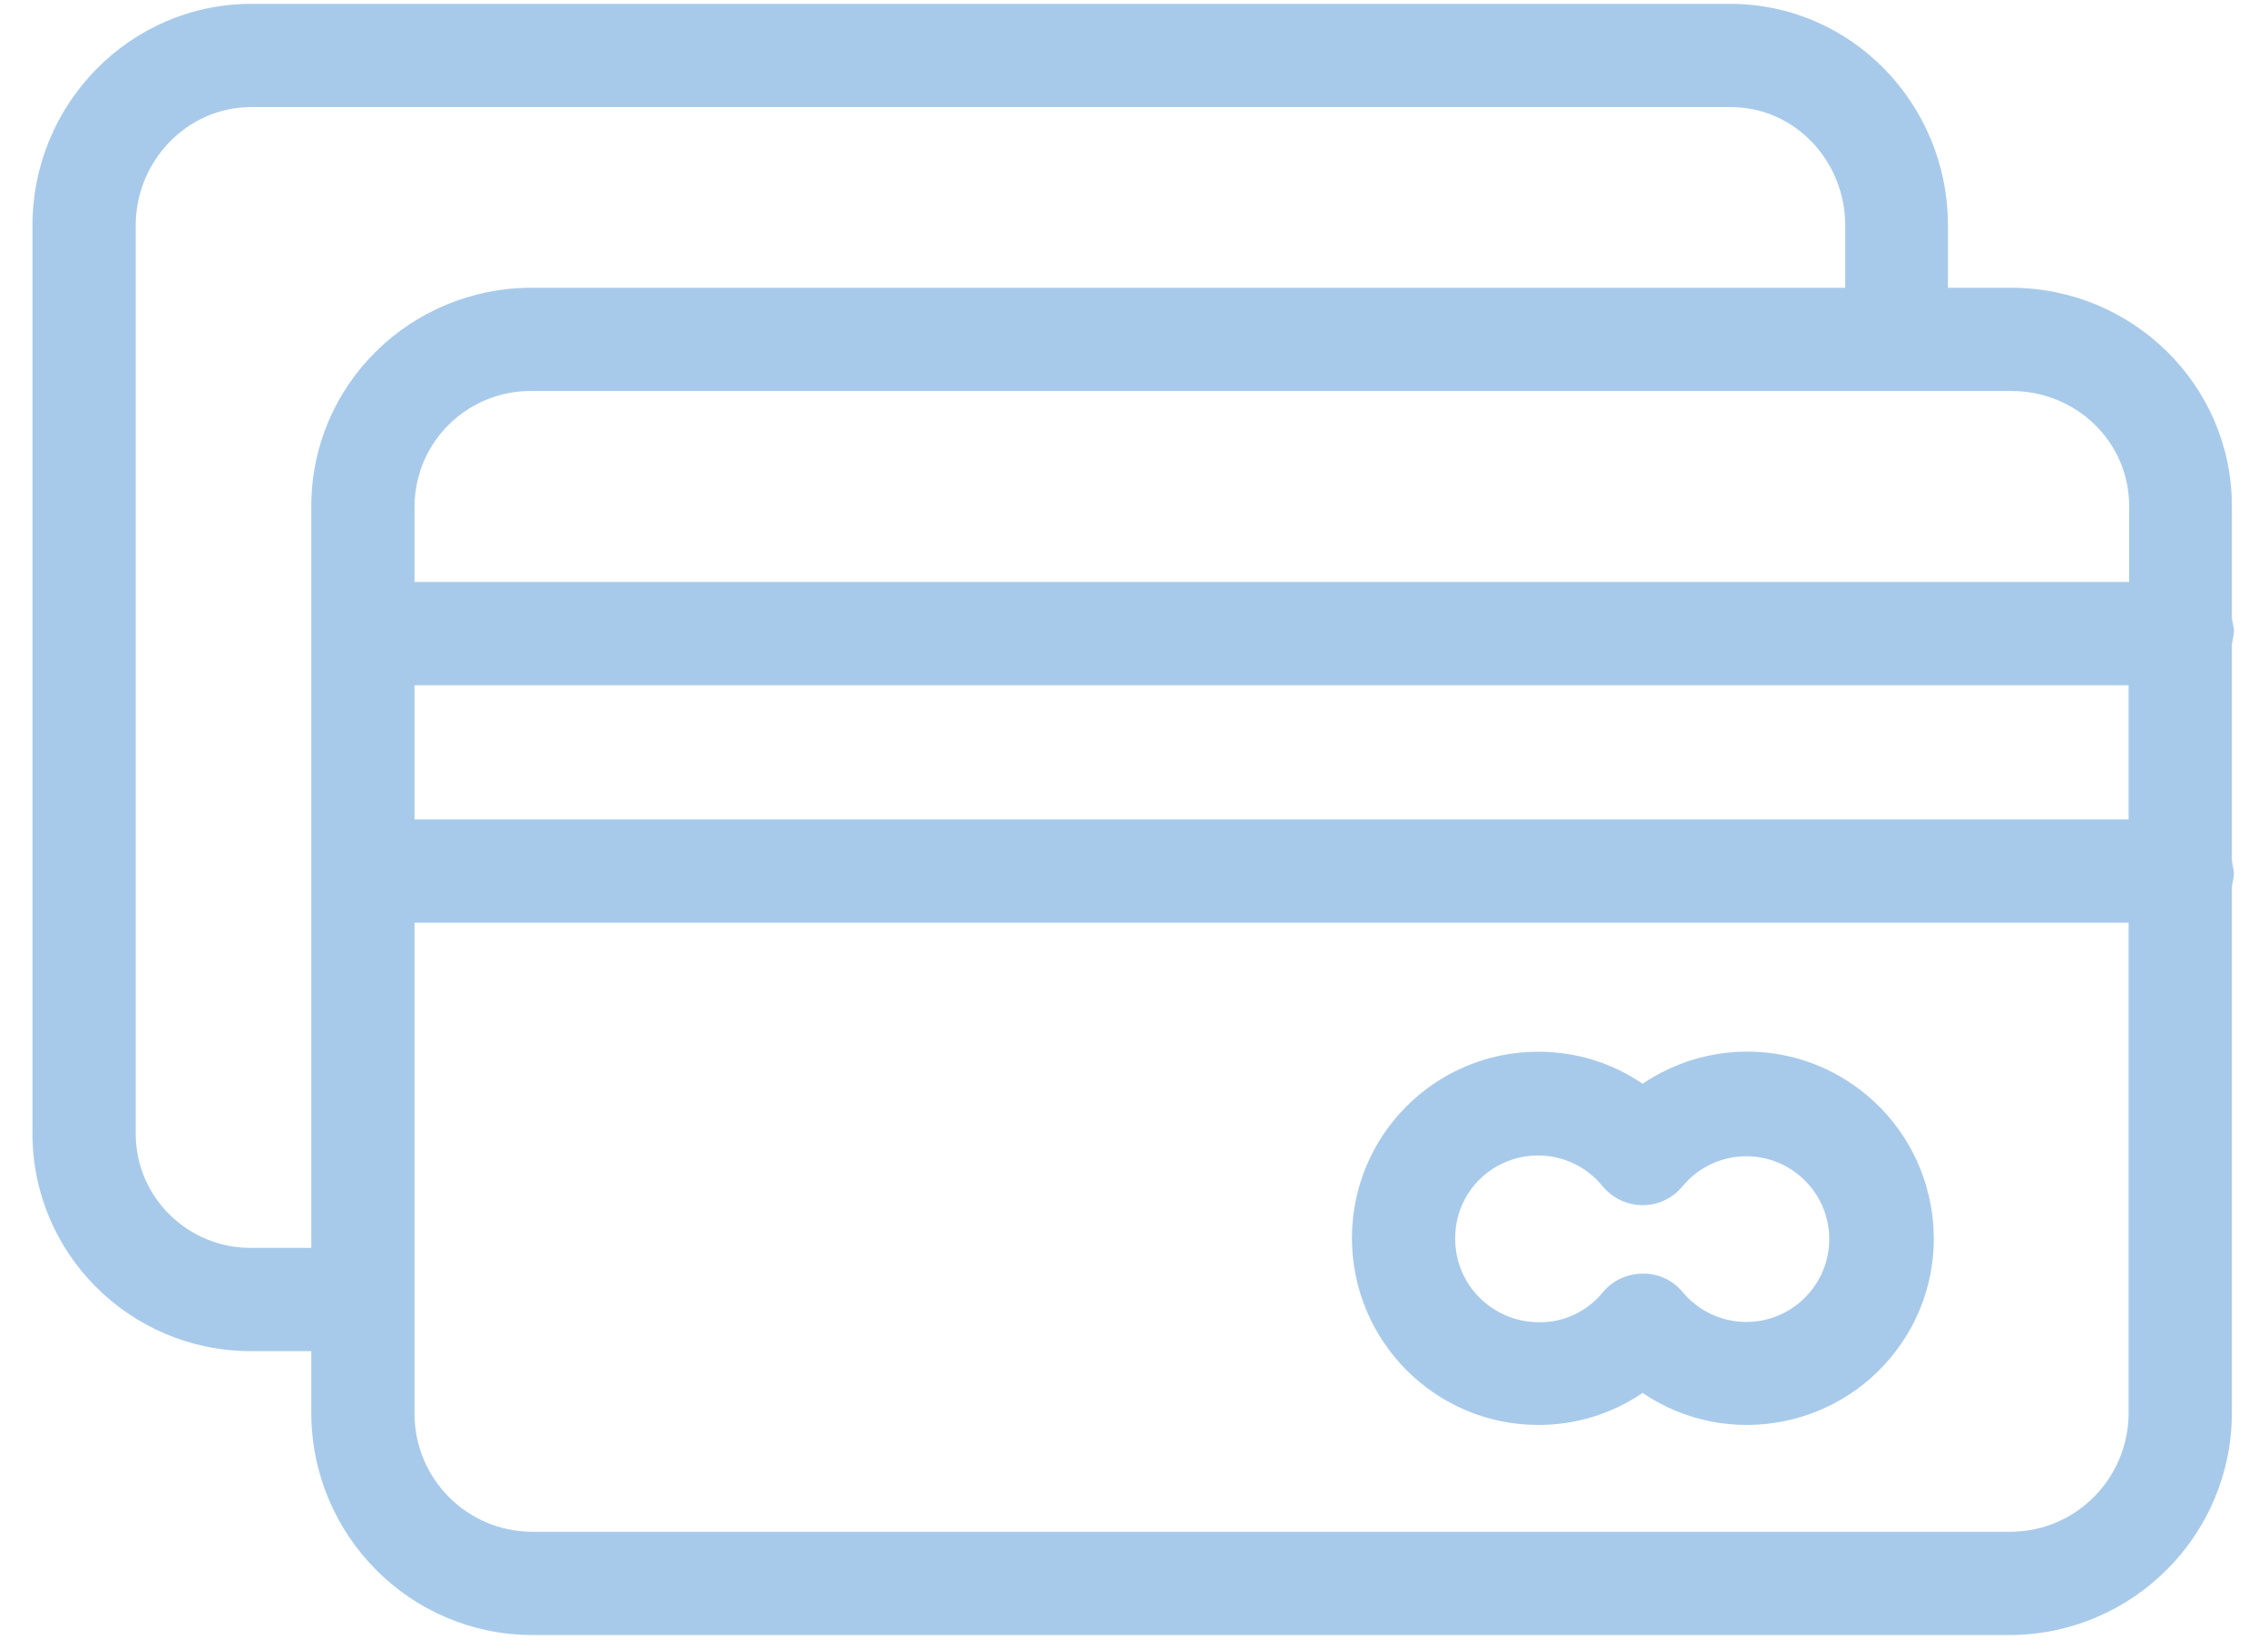 <?xml version="1.0" encoding="UTF-8"?> <svg xmlns="http://www.w3.org/2000/svg" width="66" height="48" viewBox="0 0 66 48" fill="none"> <path d="M53.885 31.543C52.052 30.296 49.648 30.296 47.8 31.543C46.899 30.927 45.847 30.611 44.766 30.611C41.761 30.611 39.342 33.045 39.342 36.035C39.342 39.025 41.761 41.474 44.766 41.474C45.847 41.474 46.899 41.158 47.8 40.542C50.28 42.225 53.66 41.564 55.343 39.085C57.026 36.606 56.364 33.225 53.885 31.543ZM52.668 37.612C51.812 38.634 50.295 38.769 49.273 37.913C49.153 37.823 49.063 37.718 48.957 37.597C48.672 37.252 48.236 37.057 47.8 37.072C47.35 37.072 46.929 37.267 46.644 37.612C46.193 38.168 45.502 38.499 44.781 38.484C43.444 38.484 42.347 37.402 42.347 36.065C42.332 34.713 43.413 33.631 44.766 33.631C45.487 33.631 46.178 33.962 46.629 34.517C47.154 35.163 48.101 35.269 48.747 34.743C48.822 34.683 48.897 34.608 48.972 34.517C49.829 33.496 51.346 33.361 52.368 34.217C53.39 35.073 53.525 36.591 52.668 37.612Z" fill="#A8CAEA"></path> <path d="M64.949 18.802C64.949 18.667 65.009 18.517 65.009 18.366C65.009 18.216 64.949 18.081 64.949 17.945V14.73C64.949 11.2 62.05 8.375 58.519 8.375H56.686V6.557C56.686 3.026 53.876 0.112 50.346 0.112H7.316C3.785 0.112 0.945 3.026 0.945 6.557V32.97C0.93 36.471 3.77 39.31 7.271 39.325C7.286 39.325 7.301 39.325 7.316 39.325H9.059V41.143C9.074 44.689 11.928 47.574 15.474 47.589H58.519C62.065 47.559 64.934 44.689 64.949 41.143V25.848C64.949 25.713 65.009 25.563 65.009 25.428C65.009 25.293 64.949 25.142 64.949 25.007V18.802ZM9.059 14.73V36.32H7.316C5.483 36.335 3.965 34.863 3.95 33.03C3.95 33.015 3.95 33 3.95 32.985V6.557C3.95 4.694 5.438 3.116 7.316 3.116H50.361C52.239 3.116 53.696 4.694 53.696 6.557V8.375H15.474C11.943 8.375 9.059 11.2 9.059 14.73ZM61.944 41.143C61.929 43.036 60.412 44.569 58.519 44.584H15.474C13.581 44.569 12.063 43.036 12.063 41.143V26.855H61.944V41.143ZM61.944 23.85H12.063V19.944H61.944V23.85ZM61.959 16.939H61.944H12.063V14.73C12.078 12.867 13.596 11.365 15.474 11.38H15.489H58.534C60.412 11.38 61.959 12.852 61.959 14.73V16.939Z" fill="#A8CAEA"></path> </svg> 